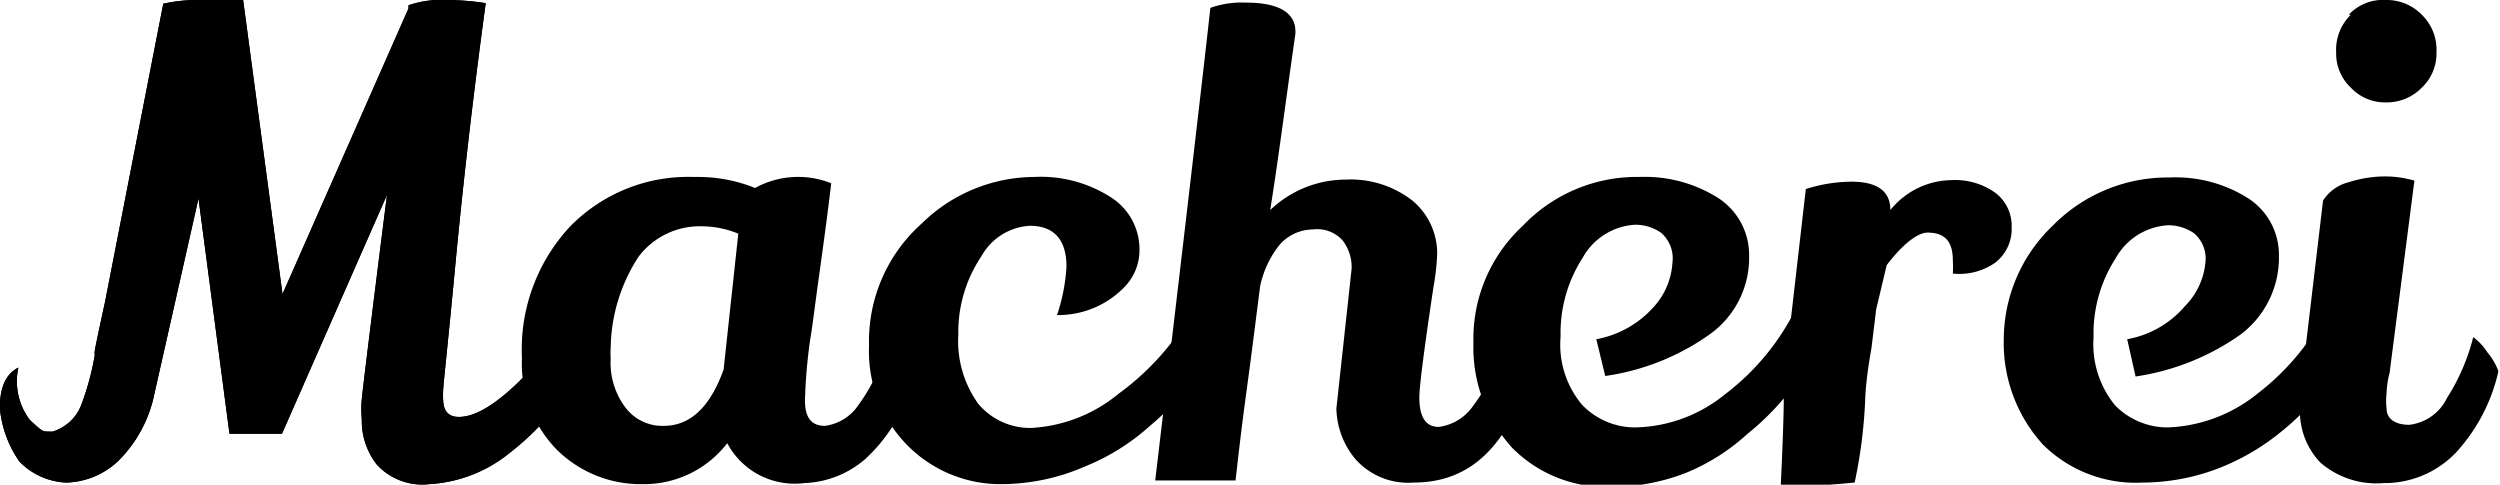 <svg xmlns="http://www.w3.org/2000/svg" viewBox="0 0 47.61 9.23"><title>2Asset 8</title><g id="Layer_2" data-name="Layer 2"><g id="Layer_1-2" data-name="Layer 1"><path d="M.57,8A1.22,1.22,0,0,1,.35,7c-.44.22-.34.88-.34.88a2.12,2.12,0,0,0,.36.91,1.32,1.32,0,0,0,.89.4,1.49,1.49,0,0,0,1-.42A2.49,2.49,0,0,0,2.94,7.5l.84-3.72.59,4.48h1l2-4.55c-.3,2.38-.46,3.68-.48,3.89s0,.34,0,.42a1.35,1.35,0,0,0,.28.82,1.17,1.17,0,0,0,1,.38,2.66,2.66,0,0,0,1.53-.59A5.07,5.07,0,0,0,11,7.14a5.81,5.81,0,0,0-.26-.85q-1.29,1.65-2,1.65c-.19,0-.29-.1-.3-.31a1.83,1.83,0,0,1,0-.21c0-.08.09-.87.23-2.36s.33-3.16.58-5A5,5,0,0,0,8.49,0a1.91,1.91,0,0,0-.71.1V.16L5.38,5.6,4.63,0H4.55L3.88,0a3.2,3.2,0,0,0-.77.07Q3,.63,2,5.75s-.17.78-.19.9,0,.11,0,.08a5,5,0,0,1-.27,1A.85.85,0,0,1,1,8.22c-.19,0-.18,0-.32-.12Z"/><path d="M.57,8A1.22,1.22,0,0,1,.35,7c-.44.22-.34.88-.34.88a2.12,2.12,0,0,0,.36.91,1.32,1.32,0,0,0,.89.4,1.49,1.49,0,0,0,1-.42A2.49,2.49,0,0,0,2.94,7.5l.84-3.72.59,4.48h1l2-4.55c-.3,2.38-.46,3.68-.48,3.89s0,.34,0,.42a1.35,1.35,0,0,0,.28.82,1.17,1.17,0,0,0,1,.38,2.66,2.66,0,0,0,1.53-.59A5.07,5.07,0,0,0,11,7.14a5.81,5.81,0,0,0-.26-.85q-1.29,1.65-2,1.65c-.19,0-.29-.1-.3-.31a1.83,1.83,0,0,1,0-.21c0-.08.09-.87.23-2.36s.33-3.16.58-5A5,5,0,0,0,8.49,0a1.91,1.91,0,0,0-.71.1V.16L5.38,5.6,4.63,0H4.55L3.88,0a3.2,3.2,0,0,0-.77.07Q3,.63,2,5.75s-.17.78-.19.9,0,.11,0,.08a5,5,0,0,1-.27,1A.85.85,0,0,1,1,8.22c-.19,0-.18,0-.32-.12Z"/><path d="M15.31,9.2a1.45,1.45,0,0,1-1.46-.76,2,2,0,0,1-1.6.78,2.27,2.27,0,0,1-1.65-.66,2.35,2.35,0,0,1-.66-1.74,3.43,3.43,0,0,1,.92-2.51,3.14,3.14,0,0,1,2.34-.94h.07a2.89,2.89,0,0,1,1.11.21,1.7,1.7,0,0,1,1.45-.09c-.07.59-.15,1.18-.23,1.75s-.13,1-.17,1.22a10,10,0,0,0-.1,1.17c0,.32.12.48.38.48a.91.91,0,0,0,.64-.4,3.51,3.51,0,0,0,.58-1.27,1.53,1.53,0,0,1,.48.7,3.15,3.15,0,0,1-.93,1.6A1.87,1.87,0,0,1,15.31,9.2ZM13.38,4.31a1.46,1.46,0,0,0-1.22.58,3.25,3.25,0,0,0-.53,1.73,1.55,1.55,0,0,0,0,.21,1.41,1.41,0,0,0,.28.93.88.88,0,0,0,.73.35c.5,0,.88-.35,1.14-1.07l.28-2.59A1.83,1.83,0,0,0,13.38,4.31Z"/><path d="M20.31,5.08c0-.52-.24-.78-.7-.78a1.13,1.13,0,0,0-.92.58,2.59,2.59,0,0,0-.44,1.49,2.05,2.05,0,0,0,.38,1.32,1.29,1.29,0,0,0,1,.46,2.85,2.85,0,0,0,1.67-.65,5,5,0,0,0,1.43-1.61,1.75,1.75,0,0,1,.46.66,5.55,5.55,0,0,1-1.29,1.56,4.16,4.16,0,0,1-1.23.77,4,4,0,0,1-1.58.34,2.49,2.49,0,0,1-1.81-.74,2.55,2.55,0,0,1-.73-1.9,3,3,0,0,1,1-2.32,3.08,3.08,0,0,1,2.14-.89,2.47,2.47,0,0,1,1.47.39,1.17,1.17,0,0,1,.54,1,1,1,0,0,1-.29.71A1.75,1.75,0,0,1,20.13,6,3.52,3.52,0,0,0,20.31,5.08Z"/><path d="M25.45,7.78l.29-2.66a.83.83,0,0,0-.17-.54A.65.65,0,0,0,25,4.37a.85.85,0,0,0-.63.29,1.89,1.89,0,0,0-.37.78c-.06.45-.14,1.12-.26,2s-.18,1.45-.21,1.71H22q.87-7.35,1.05-9a1.77,1.77,0,0,1,.68-.1c.62,0,.94.19.94.55V.64C24.49,1.89,24.35,3,24.19,4a2.09,2.09,0,0,1,1.44-.58,1.91,1.91,0,0,1,1.28.41,1.31,1.31,0,0,1,.46,1,4.57,4.57,0,0,1-.07.63c-.18,1.2-.27,1.9-.27,2.11,0,.37.12.56.37.56a.94.94,0,0,0,.66-.41,3.06,3.06,0,0,0,.57-1.28,2.29,2.29,0,0,1,.5.68C28.71,8.5,28,9.19,26.92,9.19a1.34,1.34,0,0,1-1.11-.45A1.55,1.55,0,0,1,25.45,7.78Z"/><path d="M31.48,5.86A1.37,1.37,0,0,0,31.85,5a.64.64,0,0,0-.22-.57.86.86,0,0,0-.49-.15,1.22,1.22,0,0,0-1,.63,2.64,2.64,0,0,0-.42,1.5,1.78,1.78,0,0,0,.41,1.3,1.4,1.4,0,0,0,1,.43,2.79,2.79,0,0,0,1.72-.63,4.62,4.62,0,0,0,1.35-1.63,3.5,3.5,0,0,1,.48.62,5.15,5.15,0,0,1-1.41,1.77A3.94,3.94,0,0,1,32.12,9a3.85,3.85,0,0,1-1.42.27,2.51,2.51,0,0,1-1.9-.74,2.84,2.84,0,0,1-.74-2A2.93,2.93,0,0,1,29,4.3a3,3,0,0,1,2.22-.93,2.61,2.61,0,0,1,1.5.4,1.29,1.29,0,0,1,.59,1.09,1.79,1.79,0,0,1-.74,1.5,4.53,4.53,0,0,1-2,.8l-.17-.7A1.92,1.92,0,0,0,31.48,5.86Z"/><path d="M41.61,5.83A1.36,1.36,0,0,0,42,5a.63.63,0,0,0-.22-.56.86.86,0,0,0-.49-.15,1.22,1.22,0,0,0-1,.63,2.64,2.64,0,0,0-.42,1.5,1.84,1.84,0,0,0,.41,1.3,1.4,1.4,0,0,0,1,.42A2.89,2.89,0,0,0,43,7.49a4.68,4.68,0,0,0,1.34-1.63,2.37,2.37,0,0,1,.48.62,5,5,0,0,1-1.4,1.76,4.38,4.38,0,0,1-1.2.69,4.06,4.06,0,0,1-1.42.26,2.5,2.5,0,0,1-1.9-.73,2.87,2.87,0,0,1-.74-2,3,3,0,0,1,.93-2.16,3.07,3.07,0,0,1,2.23-.92,2.58,2.58,0,0,1,1.5.4,1.28,1.28,0,0,1,.58,1.09,1.83,1.83,0,0,1-.73,1.5,4.62,4.62,0,0,1-2,.8l-.16-.71A1.88,1.88,0,0,0,41.61,5.83Z"/><path d="M44.73,3.47a2.29,2.29,0,0,1,.67-.11,2,2,0,0,1,.58.08c-.31,2.41-.47,3.63-.47,3.65a1.76,1.76,0,0,0-.06.4,1.23,1.23,0,0,0,0,.29c0,.2.17.31.43.31a.91.91,0,0,0,.72-.51,3.92,3.92,0,0,0,.5-1.16,1.1,1.1,0,0,1,.27.29,1.21,1.21,0,0,1,.21.36,3.38,3.38,0,0,1-.81,1.55,1.88,1.88,0,0,1-1.38.58,1.63,1.63,0,0,1-1.2-.39,1.41,1.41,0,0,1-.39-1c0-.09,0-.18,0-.28l.44-3.71A.81.81,0,0,1,44.73,3.47Zm0-3.19A.89.89,0,0,1,45.44,0a.93.93,0,0,1,.68.28A.93.93,0,0,1,46.4,1a.89.89,0,0,1-.28.67.93.93,0,0,1-.68.28.89.89,0,0,1-.67-.28A.89.89,0,0,1,44.49,1,.93.93,0,0,1,44.77.28Z"/><path d="M35.32,9.19a9.35,9.35,0,0,0,.2-1.56s0-.33.12-1a.09.09,0,0,1,0,0l.09-.74.2-.84s.45-.62.78-.62.48.17.48.53a2.29,2.29,0,0,1,0,.25h0A1.19,1.19,0,0,0,38,5a.81.81,0,0,0,.31-.67.79.79,0,0,0-.3-.65,1.31,1.31,0,0,0-.84-.25A1.52,1.52,0,0,0,36,4v0c0-.36-.25-.54-.74-.54a2.93,2.93,0,0,0-.87.14l-.42,3.66a2.83,2.83,0,0,0,0,.33c0,.5-.06,1.72-.06,1.72"/></g></g></svg>